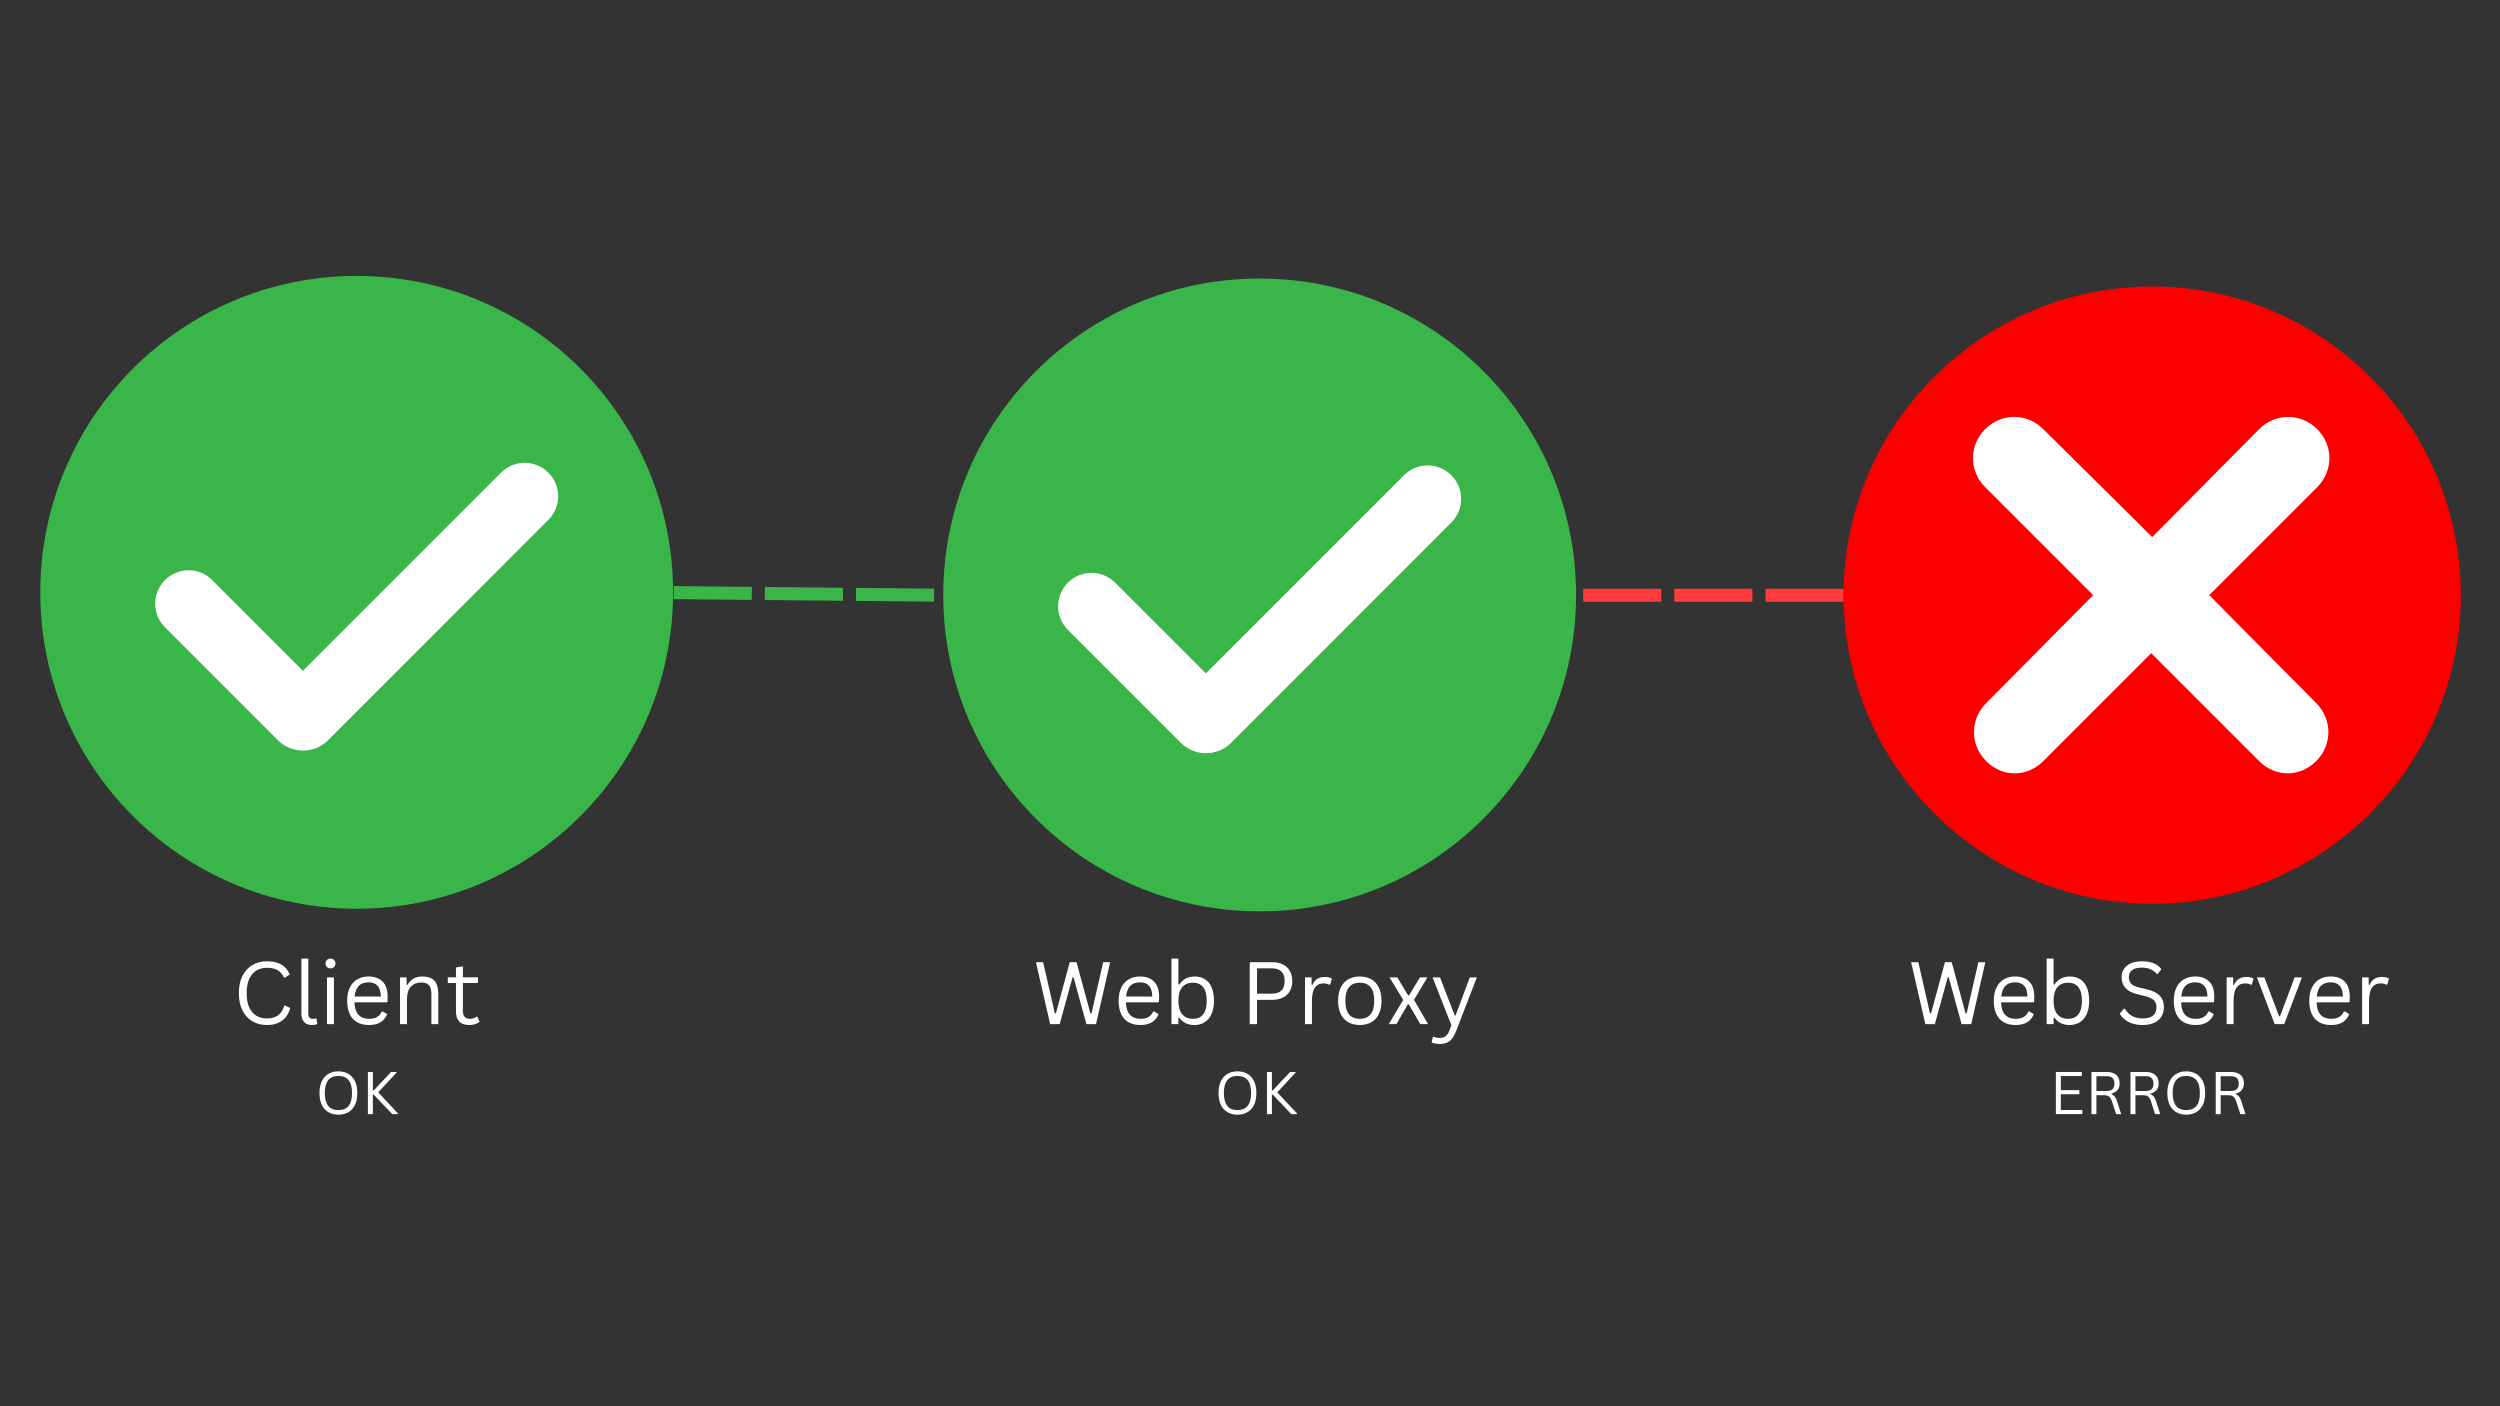 <svg xmlns="http://www.w3.org/2000/svg" xmlns:xlink="http://www.w3.org/1999/xlink" width="1920" zoomAndPan="magnify" viewBox="0 0 1440 810" height="1080" preserveAspectRatio="xMidYMid meet" version="1.0"><rect x="0" y="0" width="1440" height="810" fill="#333333" stroke="none"/><defs><g/><clipPath id="f6695a60c7"><path d="M 543.312 160.43 L 907.812 160.43 L 907.812 524.93 L 543.312 524.93 Z M 543.312 160.43 " clip-rule="nonzero"/></clipPath><clipPath id="67ddeacb44"><path d="M 23.203 158.93 L 387.703 158.93 L 387.703 523.43 L 23.203 523.43 Z M 23.203 158.93 " clip-rule="nonzero"/></clipPath><clipPath id="87437baac4"><path d="M 1061.918 165.043 L 1417.418 165.043 L 1417.418 520.543 L 1061.918 520.543 Z M 1061.918 165.043 " clip-rule="nonzero"/></clipPath></defs><g clip-path="url(#f6695a60c7)"><path fill="#39b54a" d="M 907.812 342.68 C 907.812 443.352 826.234 524.93 725.562 524.93 C 624.887 524.93 543.312 443.352 543.312 342.68 C 543.312 242.004 624.887 160.43 725.562 160.43 C 826.234 160.43 907.812 242.004 907.812 342.68 Z M 907.812 342.68 " fill-opacity="1" fill-rule="nonzero"/></g><path fill="#ffffff" d="M 836.004 300.906 L 721.844 415.141 L 709.086 427.898 C 701.141 435.844 688.164 435.844 680.215 427.898 L 615.117 362.797 C 607.609 355.289 607.609 343.117 615.117 335.605 C 622.625 328.098 634.801 328.098 642.309 335.605 L 694.578 387.875 L 808.738 273.715 C 816.25 266.207 828.422 266.207 835.93 273.715 C 843.512 281.223 843.512 293.398 836.004 300.906 Z M 836.004 300.906 " fill-opacity="1" fill-rule="nonzero"/><g clip-path="url(#67ddeacb44)"><path fill="#39b54a" d="M 387.703 341.18 C 387.703 441.852 306.129 523.43 205.453 523.43 C 104.777 523.43 23.203 441.852 23.203 341.18 C 23.203 240.504 104.777 158.93 205.453 158.93 C 306.129 158.93 387.703 240.504 387.703 341.18 Z M 387.703 341.18 " fill-opacity="1" fill-rule="nonzero"/></g><path fill="#ffffff" d="M 315.895 299.406 L 201.734 413.641 L 188.977 426.398 C 181.031 434.344 168.055 434.344 160.109 426.398 L 95.008 361.297 C 87.5 353.789 87.5 341.617 95.008 334.105 C 102.516 326.598 114.691 326.598 122.199 334.105 L 174.469 386.375 L 288.633 272.215 C 296.141 264.707 308.312 264.707 315.824 272.215 C 323.406 279.723 323.406 291.898 315.895 299.406 Z M 315.895 299.406 " fill-opacity="1" fill-rule="nonzero"/><path fill="#39b54a" d="M 388.098 337.609 L 433.094 338.043 L 433.023 345.543 L 388.023 345.105 M 440.594 338.113 L 485.594 338.551 L 485.52 346.051 L 440.523 345.613 M 493.094 338.621 L 538.09 339.059 L 538.016 346.555 L 493.02 346.121 " fill-opacity="1" fill-rule="nonzero"/><path fill="#ff3b3b" d="M 1061.918 346.605 L 1016.918 346.605 L 1016.918 339.105 L 1061.918 339.105 M 1009.418 346.605 L 964.418 346.605 L 964.418 339.105 L 1009.418 339.105 M 956.918 346.605 L 911.918 346.605 L 911.918 339.105 L 956.918 339.105 " fill-opacity="1" fill-rule="nonzero"/><g clip-path="url(#87437baac4)"><path fill="#fc0000" d="M 1239.668 165.043 C 1337.637 165.043 1417.418 244.824 1417.418 342.793 C 1417.418 440.762 1337.637 520.543 1239.668 520.543 C 1141.699 520.543 1061.918 440.762 1061.918 342.793 C 1061.918 244.824 1141.699 165.043 1239.668 165.043 Z M 1239.668 165.043 " fill-opacity="1" fill-rule="nonzero"/></g><path fill="#ffffff" d="M 1272.52 342.793 L 1334.703 280.609 C 1344.09 271.223 1344.09 256.559 1334.703 247.172 C 1325.316 237.785 1310.652 237.785 1301.266 247.172 L 1239.668 309.355 L 1176.898 247.172 C 1167.512 237.785 1152.848 237.785 1143.461 247.172 C 1134.074 256.559 1134.074 271.223 1143.461 280.609 L 1205.645 342.793 L 1144.047 404.977 C 1134.66 414.363 1134.66 429.027 1144.047 438.414 C 1148.742 443.105 1154.605 445.453 1160.473 445.453 C 1166.34 445.453 1172.207 443.105 1176.898 438.414 L 1239.082 376.23 L 1301.266 438.414 C 1305.957 443.105 1311.824 445.453 1317.691 445.453 C 1323.559 445.453 1329.426 443.105 1334.117 438.414 C 1343.504 429.027 1343.504 414.363 1334.117 404.977 Z M 1272.52 342.793 " fill-opacity="1" fill-rule="nonzero"/><g fill="#ffffff" fill-opacity="1"><g transform="translate(134.018, 589.897)"><g><path d="M 19.734 0.516 C 16.609 0.516 13.82 -0.195 11.375 -1.625 C 8.938 -3.062 7.023 -5.16 5.641 -7.922 C 4.254 -10.68 3.562 -13.988 3.562 -17.844 C 3.562 -21.707 4.254 -25.016 5.641 -27.766 C 7.023 -30.523 8.938 -32.617 11.375 -34.047 C 13.82 -35.484 16.609 -36.203 19.734 -36.203 C 23.066 -36.203 25.836 -35.57 28.047 -34.312 C 30.266 -33.051 31.863 -31.148 32.844 -28.609 L 30.156 -26.828 L 29.547 -26.828 C 28.566 -28.867 27.297 -30.316 25.734 -31.172 C 24.172 -32.023 22.172 -32.453 19.734 -32.453 C 17.484 -32.453 15.488 -31.945 13.75 -30.938 C 12.008 -29.938 10.625 -28.348 9.594 -26.172 C 8.57 -24.004 8.062 -21.227 8.062 -17.844 C 8.062 -14.457 8.57 -11.68 9.594 -9.516 C 10.625 -7.359 12.008 -5.773 13.75 -4.766 C 15.488 -3.766 17.484 -3.266 19.734 -3.266 C 22.316 -3.266 24.43 -3.848 26.078 -5.016 C 27.723 -6.18 28.941 -8.066 29.734 -10.672 L 30.344 -10.672 L 33.156 -9.281 C 32.312 -6.125 30.742 -3.703 28.453 -2.016 C 26.172 -0.328 23.266 0.516 19.734 0.516 Z M 19.734 0.516 "/></g></g></g><g fill="#ffffff" fill-opacity="1"><g transform="translate(169.022, 589.897)"><g><path d="M 10.719 0.516 C 8.812 0.516 7.312 -0.023 6.219 -1.109 C 5.133 -2.191 4.594 -3.805 4.594 -5.953 L 4.594 -37.75 L 8.562 -37.75 L 8.562 -6.219 C 8.562 -5.102 8.773 -4.297 9.203 -3.797 C 9.641 -3.297 10.316 -3.047 11.234 -3.047 C 11.785 -3.047 12.348 -3.141 12.922 -3.328 L 13.25 -3.219 L 13.719 -0.094 C 13.426 0.102 13.004 0.254 12.453 0.359 C 11.91 0.461 11.332 0.516 10.719 0.516 Z M 10.719 0.516 "/></g></g></g><g fill="#ffffff" fill-opacity="1"><g transform="translate(183.669, 589.897)"><g><path d="M 6.688 -32.125 C 5.844 -32.125 5.156 -32.391 4.625 -32.922 C 4.094 -33.453 3.828 -34.125 3.828 -34.938 C 3.828 -35.75 4.094 -36.422 4.625 -36.953 C 5.156 -37.484 5.844 -37.75 6.688 -37.75 C 7.531 -37.75 8.219 -37.484 8.75 -36.953 C 9.281 -36.422 9.547 -35.75 9.547 -34.938 C 9.547 -34.125 9.281 -33.453 8.75 -32.922 C 8.219 -32.391 7.531 -32.125 6.688 -32.125 Z M 4.688 0 L 4.688 -26.922 L 8.672 -26.922 L 8.672 0 Z M 4.688 0 "/></g></g></g><g fill="#ffffff" fill-opacity="1"><g transform="translate(197.021, 589.897)"><g><path d="M 25.656 -12.547 L 7.156 -12.547 C 7.27 -9.273 8.051 -6.875 9.5 -5.344 C 10.957 -3.812 12.957 -3.047 15.5 -3.047 C 17.426 -3.047 18.973 -3.391 20.141 -4.078 C 21.316 -4.766 22.238 -5.836 22.906 -7.297 L 23.406 -7.297 L 26 -5.766 C 25.219 -3.805 23.969 -2.27 22.25 -1.156 C 20.531 -0.039 18.281 0.516 15.5 0.516 C 12.895 0.516 10.656 0.004 8.781 -1.016 C 6.914 -2.047 5.477 -3.602 4.469 -5.688 C 3.457 -7.77 2.953 -10.359 2.953 -13.453 C 2.953 -16.516 3.484 -19.094 4.547 -21.188 C 5.617 -23.289 7.078 -24.859 8.922 -25.891 C 10.766 -26.922 12.879 -27.438 15.266 -27.438 C 18.711 -27.438 21.406 -26.461 23.344 -24.516 C 25.281 -22.578 26.254 -19.695 26.266 -15.875 C 26.266 -14.375 26.234 -13.363 26.172 -12.844 Z M 22.344 -15.875 C 22.27 -18.738 21.629 -20.82 20.422 -22.125 C 19.223 -23.426 17.504 -24.078 15.266 -24.078 C 12.898 -24.078 11.047 -23.422 9.703 -22.109 C 8.359 -20.797 7.539 -18.719 7.25 -15.875 Z M 22.344 -15.875 "/></g></g></g><g fill="#ffffff" fill-opacity="1"><g transform="translate(225.727, 589.897)"><g><path d="M 4.688 0 L 4.688 -26.922 L 8.469 -26.922 L 8.469 -22.703 L 8.984 -22.578 C 9.879 -24.16 11.02 -25.363 12.406 -26.188 C 13.801 -27.02 15.5 -27.438 17.5 -27.438 C 20.738 -27.438 23.086 -26.609 24.547 -24.953 C 26.004 -23.305 26.734 -20.766 26.734 -17.328 L 26.734 0 L 22.75 0 L 22.75 -17.234 C 22.75 -18.859 22.539 -20.16 22.125 -21.141 C 21.719 -22.129 21.078 -22.848 20.203 -23.297 C 19.328 -23.742 18.18 -23.969 16.766 -23.969 C 14.348 -23.969 12.395 -23.164 10.906 -21.562 C 9.414 -19.969 8.672 -17.383 8.672 -13.812 L 8.672 0 Z M 4.688 0 "/></g></g></g><g fill="#ffffff" fill-opacity="1"><g transform="translate(256.728, 589.897)"><g><path d="M 18.219 -4.266 L 19.484 -1.422 C 18.848 -0.785 18.016 -0.305 16.984 0.016 C 15.953 0.348 14.832 0.516 13.625 0.516 C 8.477 0.516 5.906 -2.086 5.906 -7.297 L 5.906 -23.688 L 1.219 -23.688 L 1.219 -26.953 L 5.906 -26.953 L 5.906 -32.641 L 9.891 -33.297 L 9.891 -26.953 L 18.562 -26.953 L 18.562 -23.688 L 9.891 -23.688 L 9.891 -7.688 C 9.891 -4.594 11.234 -3.047 13.922 -3.047 C 15.379 -3.047 16.641 -3.453 17.703 -4.266 Z M 18.219 -4.266 "/></g></g></g><g fill="#ffffff" fill-opacity="1"><g transform="translate(594.777, 589.897)"><g><path d="M 15.594 0 L 10.109 0 L 1.922 -35.688 L 6.078 -35.688 L 12.797 -6.172 L 13.406 -6.172 L 21.406 -35.688 L 25.297 -35.688 L 33.297 -6.172 L 33.906 -6.172 L 40.656 -35.688 L 44.672 -35.688 L 36.531 0 L 31 0 L 23.562 -27.031 L 23.047 -27.031 Z M 15.594 0 "/></g></g></g><g fill="#ffffff" fill-opacity="1"><g transform="translate(641.376, 589.897)"><g><path d="M 25.656 -12.547 L 7.156 -12.547 C 7.27 -9.273 8.051 -6.875 9.5 -5.344 C 10.957 -3.812 12.957 -3.047 15.5 -3.047 C 17.426 -3.047 18.973 -3.391 20.141 -4.078 C 21.316 -4.766 22.238 -5.836 22.906 -7.297 L 23.406 -7.297 L 26 -5.766 C 25.219 -3.805 23.969 -2.27 22.25 -1.156 C 20.531 -0.039 18.281 0.516 15.5 0.516 C 12.895 0.516 10.656 0.004 8.781 -1.016 C 6.914 -2.047 5.477 -3.602 4.469 -5.688 C 3.457 -7.77 2.953 -10.359 2.953 -13.453 C 2.953 -16.516 3.484 -19.094 4.547 -21.188 C 5.617 -23.289 7.078 -24.859 8.922 -25.891 C 10.766 -26.922 12.879 -27.438 15.266 -27.438 C 18.711 -27.438 21.406 -26.461 23.344 -24.516 C 25.281 -22.578 26.254 -19.695 26.266 -15.875 C 26.266 -14.375 26.234 -13.363 26.172 -12.844 Z M 22.344 -15.875 C 22.27 -18.738 21.629 -20.82 20.422 -22.125 C 19.223 -23.426 17.504 -24.078 15.266 -24.078 C 12.898 -24.078 11.047 -23.422 9.703 -22.109 C 8.359 -20.797 7.539 -18.719 7.25 -15.875 Z M 22.344 -15.875 "/></g></g></g><g fill="#ffffff" fill-opacity="1"><g transform="translate(670.082, 589.897)"><g><path d="M 17.891 0.516 C 15.891 0.516 14.148 0.129 12.672 -0.641 C 11.203 -1.422 10.039 -2.445 9.188 -3.719 L 8.672 -3.609 L 8.672 0 L 4.688 0 L 4.688 -37.75 L 8.672 -37.75 L 8.672 -22.906 L 9.188 -22.797 C 11.227 -25.891 14.203 -27.438 18.109 -27.438 C 20.328 -27.438 22.266 -26.922 23.922 -25.891 C 25.586 -24.867 26.879 -23.312 27.797 -21.219 C 28.711 -19.133 29.172 -16.547 29.172 -13.453 C 29.172 -10.391 28.688 -7.812 27.719 -5.719 C 26.75 -3.633 25.414 -2.07 23.719 -1.031 C 22.031 0 20.086 0.516 17.891 0.516 Z M 16.938 -3.047 C 22.312 -3.047 25 -6.516 25 -13.453 C 25 -17.047 24.297 -19.68 22.891 -21.359 C 21.492 -23.035 19.508 -23.875 16.938 -23.875 C 14.414 -23.875 12.406 -23.016 10.906 -21.297 C 9.414 -19.578 8.672 -16.961 8.672 -13.453 C 8.672 -9.953 9.414 -7.344 10.906 -5.625 C 12.406 -3.906 14.414 -3.047 16.938 -3.047 Z M 16.938 -3.047 "/></g></g></g><g fill="#ffffff" fill-opacity="1"><g transform="translate(702.206, 589.897)"><g/></g></g><g fill="#ffffff" fill-opacity="1"><g transform="translate(714.46, 589.897)"><g><path d="M 18.172 -35.688 C 20.617 -35.688 22.723 -35.25 24.484 -34.375 C 26.242 -33.5 27.582 -32.242 28.5 -30.609 C 29.426 -28.973 29.891 -27.047 29.891 -24.828 C 29.891 -22.617 29.426 -20.695 28.5 -19.062 C 27.582 -17.438 26.242 -16.18 24.484 -15.297 C 22.723 -14.41 20.617 -13.969 18.172 -13.969 L 9.594 -13.969 L 9.594 0 L 5.391 0 L 5.391 -35.688 Z M 18.047 -17.547 C 23.004 -17.547 25.484 -19.973 25.484 -24.828 C 25.484 -29.691 23.004 -32.125 18.047 -32.125 L 9.594 -32.125 L 9.594 -17.547 Z M 18.047 -17.547 "/></g></g></g><g fill="#ffffff" fill-opacity="1"><g transform="translate(746.999, 589.897)"><g><path d="M 4.688 0 L 4.688 -26.922 L 8.469 -26.922 L 8.469 -22.703 L 8.984 -22.578 C 10.234 -25.641 12.594 -27.172 16.062 -27.172 C 17.906 -27.172 19.281 -26.836 20.188 -26.172 L 19.172 -22.797 L 18.672 -22.703 C 17.66 -23.211 16.555 -23.469 15.359 -23.469 C 13.211 -23.469 11.562 -22.66 10.406 -21.047 C 9.25 -19.43 8.672 -16.816 8.672 -13.203 L 8.672 0 Z M 4.688 0 "/></g></g></g><g fill="#ffffff" fill-opacity="1"><g transform="translate(767.797, 589.897)"><g><path d="M 15.453 0.516 C 12.91 0.516 10.695 -0.02 8.812 -1.094 C 6.938 -2.164 5.488 -3.75 4.469 -5.844 C 3.457 -7.938 2.953 -10.473 2.953 -13.453 C 2.953 -16.43 3.457 -18.969 4.469 -21.062 C 5.488 -23.164 6.938 -24.754 8.812 -25.828 C 10.695 -26.898 12.91 -27.438 15.453 -27.438 C 17.992 -27.438 20.203 -26.898 22.078 -25.828 C 23.961 -24.754 25.41 -23.164 26.422 -21.062 C 27.441 -18.969 27.953 -16.43 27.953 -13.453 C 27.953 -10.473 27.441 -7.938 26.422 -5.844 C 25.41 -3.75 23.961 -2.164 22.078 -1.094 C 20.203 -0.02 17.992 0.516 15.453 0.516 Z M 15.453 -3.047 C 18.141 -3.047 20.191 -3.891 21.609 -5.578 C 23.035 -7.273 23.75 -9.898 23.75 -13.453 C 23.75 -17.016 23.035 -19.641 21.609 -21.328 C 20.191 -23.023 18.141 -23.875 15.453 -23.875 C 12.766 -23.875 10.703 -23.023 9.266 -21.328 C 7.836 -19.629 7.125 -17.004 7.125 -13.453 C 7.125 -9.898 7.836 -7.273 9.266 -5.578 C 10.703 -3.891 12.766 -3.047 15.453 -3.047 Z M 15.453 -3.047 "/></g></g></g><g fill="#ffffff" fill-opacity="1"><g transform="translate(798.7, 589.897)"><g><path d="M 5.609 0 L 1.219 0 L 9.547 -13.969 L 1.641 -26.922 L 6.125 -26.922 L 12.359 -16.578 L 12.922 -16.578 L 19.172 -26.922 L 23.469 -26.922 L 15.75 -13.969 L 23.875 0 L 19.391 0 L 12.75 -11.375 L 12.188 -11.375 Z M 5.609 0 "/></g></g></g><g fill="#ffffff" fill-opacity="1"><g transform="translate(823.794, 589.897)"><g><path d="M 5.391 11.422 C 4.484 11.422 3.633 11.344 2.844 11.188 C 2.051 11.039 1.375 10.828 0.812 10.547 L 1.531 7.391 L 1.984 7.25 C 2.367 7.445 2.852 7.613 3.438 7.75 C 4.031 7.883 4.633 7.953 5.25 7.953 C 6.344 7.953 7.242 7.805 7.953 7.516 C 8.672 7.223 9.285 6.738 9.797 6.062 C 10.316 5.383 10.797 4.453 11.234 3.266 L 12.188 0.641 L 1.375 -26.922 L 5.672 -26.922 L 14.141 -4.953 L 14.594 -4.953 L 22.797 -26.922 L 26.875 -26.922 L 14.844 4.219 C 14.156 5.945 13.391 7.336 12.547 8.391 C 11.703 9.441 10.703 10.207 9.547 10.688 C 8.391 11.176 7.004 11.422 5.391 11.422 Z M 5.391 11.422 "/></g></g></g><g fill="#ffffff" fill-opacity="1"><g transform="translate(1098.881, 589.897)"><g><path d="M 15.594 0 L 10.109 0 L 1.922 -35.688 L 6.078 -35.688 L 12.797 -6.172 L 13.406 -6.172 L 21.406 -35.688 L 25.297 -35.688 L 33.297 -6.172 L 33.906 -6.172 L 40.656 -35.688 L 44.672 -35.688 L 36.531 0 L 31 0 L 23.562 -27.031 L 23.047 -27.031 Z M 15.594 0 "/></g></g></g><g fill="#ffffff" fill-opacity="1"><g transform="translate(1145.48, 589.897)"><g><path d="M 25.656 -12.547 L 7.156 -12.547 C 7.27 -9.273 8.051 -6.875 9.5 -5.344 C 10.957 -3.812 12.957 -3.047 15.5 -3.047 C 17.426 -3.047 18.973 -3.391 20.141 -4.078 C 21.316 -4.766 22.238 -5.836 22.906 -7.297 L 23.406 -7.297 L 26 -5.766 C 25.219 -3.805 23.969 -2.27 22.25 -1.156 C 20.531 -0.039 18.281 0.516 15.5 0.516 C 12.895 0.516 10.656 0.004 8.781 -1.016 C 6.914 -2.047 5.477 -3.602 4.469 -5.688 C 3.457 -7.77 2.953 -10.359 2.953 -13.453 C 2.953 -16.516 3.484 -19.094 4.547 -21.188 C 5.617 -23.289 7.078 -24.859 8.922 -25.891 C 10.766 -26.922 12.879 -27.438 15.266 -27.438 C 18.711 -27.438 21.406 -26.461 23.344 -24.516 C 25.281 -22.578 26.254 -19.695 26.266 -15.875 C 26.266 -14.375 26.234 -13.363 26.172 -12.844 Z M 22.344 -15.875 C 22.27 -18.738 21.629 -20.82 20.422 -22.125 C 19.223 -23.426 17.504 -24.078 15.266 -24.078 C 12.898 -24.078 11.047 -23.422 9.703 -22.109 C 8.359 -20.797 7.539 -18.719 7.25 -15.875 Z M 22.344 -15.875 "/></g></g></g><g fill="#ffffff" fill-opacity="1"><g transform="translate(1174.186, 589.897)"><g><path d="M 17.891 0.516 C 15.891 0.516 14.148 0.129 12.672 -0.641 C 11.203 -1.422 10.039 -2.445 9.188 -3.719 L 8.672 -3.609 L 8.672 0 L 4.688 0 L 4.688 -37.75 L 8.672 -37.75 L 8.672 -22.906 L 9.188 -22.797 C 11.227 -25.891 14.203 -27.438 18.109 -27.438 C 20.328 -27.438 22.266 -26.922 23.922 -25.891 C 25.586 -24.867 26.879 -23.312 27.797 -21.219 C 28.711 -19.133 29.172 -16.547 29.172 -13.453 C 29.172 -10.391 28.688 -7.812 27.719 -5.719 C 26.75 -3.633 25.414 -2.07 23.719 -1.031 C 22.031 0 20.086 0.516 17.891 0.516 Z M 16.938 -3.047 C 22.312 -3.047 25 -6.516 25 -13.453 C 25 -17.047 24.297 -19.68 22.891 -21.359 C 21.492 -23.035 19.508 -23.875 16.938 -23.875 C 14.414 -23.875 12.406 -23.016 10.906 -21.297 C 9.414 -19.578 8.672 -16.961 8.672 -13.453 C 8.672 -9.953 9.414 -7.344 10.906 -5.625 C 12.406 -3.906 14.414 -3.047 16.938 -3.047 Z M 16.938 -3.047 "/></g></g></g><g fill="#ffffff" fill-opacity="1"><g transform="translate(1206.31, 589.897)"><g/></g></g><g fill="#ffffff" fill-opacity="1"><g transform="translate(1218.564, 589.897)"><g><path d="M 15.594 0.516 C 13.352 0.516 11.344 0.211 9.562 -0.391 C 7.781 -1.004 6.297 -1.805 5.109 -2.797 C 3.922 -3.797 3.031 -4.891 2.438 -6.078 L 4.734 -8.859 L 5.344 -8.859 C 7.562 -5.129 10.977 -3.266 15.594 -3.266 C 18.281 -3.266 20.281 -3.828 21.594 -4.953 C 22.906 -6.078 23.562 -7.641 23.562 -9.641 C 23.562 -10.816 23.344 -11.812 22.906 -12.625 C 22.477 -13.438 21.766 -14.129 20.766 -14.703 C 19.773 -15.285 18.426 -15.789 16.719 -16.219 L 12.547 -17.234 C 9.441 -17.984 7.148 -19.176 5.672 -20.812 C 4.203 -22.445 3.469 -24.52 3.469 -27.031 C 3.469 -28.801 3.922 -30.379 4.828 -31.766 C 5.742 -33.16 7.078 -34.25 8.828 -35.031 C 10.586 -35.812 12.691 -36.203 15.141 -36.203 C 17.828 -36.203 20.094 -35.82 21.938 -35.062 C 23.781 -34.312 25.258 -33.18 26.375 -31.672 L 24.312 -28.906 L 23.703 -28.906 C 22.68 -30.156 21.469 -31.07 20.062 -31.656 C 18.664 -32.25 17.023 -32.547 15.141 -32.547 C 12.66 -32.547 10.789 -32.062 9.531 -31.094 C 8.27 -30.133 7.641 -28.812 7.641 -27.125 C 7.641 -25.508 8.102 -24.223 9.031 -23.266 C 9.957 -22.316 11.52 -21.582 13.719 -21.062 L 18 -20.047 C 21.457 -19.234 23.961 -17.984 25.516 -16.297 C 27.078 -14.609 27.859 -12.457 27.859 -9.844 C 27.859 -7.82 27.406 -6.035 26.5 -4.484 C 25.594 -2.93 24.219 -1.707 22.375 -0.812 C 20.539 0.07 18.281 0.516 15.594 0.516 Z M 15.594 0.516 "/></g></g></g><g fill="#ffffff" fill-opacity="1"><g transform="translate(1249.15, 589.897)"><g><path d="M 25.656 -12.547 L 7.156 -12.547 C 7.27 -9.273 8.051 -6.875 9.5 -5.344 C 10.957 -3.812 12.957 -3.047 15.5 -3.047 C 17.426 -3.047 18.973 -3.391 20.141 -4.078 C 21.316 -4.766 22.238 -5.836 22.906 -7.297 L 23.406 -7.297 L 26 -5.766 C 25.219 -3.805 23.969 -2.27 22.25 -1.156 C 20.531 -0.039 18.281 0.516 15.5 0.516 C 12.895 0.516 10.656 0.004 8.781 -1.016 C 6.914 -2.047 5.477 -3.602 4.469 -5.688 C 3.457 -7.77 2.953 -10.359 2.953 -13.453 C 2.953 -16.516 3.484 -19.094 4.547 -21.188 C 5.617 -23.289 7.078 -24.859 8.922 -25.891 C 10.766 -26.922 12.879 -27.438 15.266 -27.438 C 18.711 -27.438 21.406 -26.461 23.344 -24.516 C 25.281 -22.578 26.254 -19.695 26.266 -15.875 C 26.266 -14.375 26.234 -13.363 26.172 -12.844 Z M 22.344 -15.875 C 22.27 -18.738 21.629 -20.82 20.422 -22.125 C 19.223 -23.426 17.504 -24.078 15.266 -24.078 C 12.898 -24.078 11.047 -23.422 9.703 -22.109 C 8.359 -20.797 7.539 -18.719 7.25 -15.875 Z M 22.344 -15.875 "/></g></g></g><g fill="#ffffff" fill-opacity="1"><g transform="translate(1277.857, 589.897)"><g><path d="M 4.688 0 L 4.688 -26.922 L 8.469 -26.922 L 8.469 -22.703 L 8.984 -22.578 C 10.234 -25.641 12.594 -27.172 16.062 -27.172 C 17.906 -27.172 19.281 -26.836 20.188 -26.172 L 19.172 -22.797 L 18.672 -22.703 C 17.66 -23.211 16.555 -23.469 15.359 -23.469 C 13.211 -23.469 11.562 -22.66 10.406 -21.047 C 9.25 -19.43 8.672 -16.816 8.672 -13.203 L 8.672 0 Z M 4.688 0 "/></g></g></g><g fill="#ffffff" fill-opacity="1"><g transform="translate(1298.654, 589.897)"><g><path d="M 17.047 0 L 11.578 0 L 1.312 -26.922 L 5.609 -26.922 L 14.094 -4.547 L 14.656 -4.547 L 23.047 -26.922 L 27.25 -26.922 Z M 17.047 0 "/></g></g></g><g fill="#ffffff" fill-opacity="1"><g transform="translate(1327.19, 589.897)"><g><path d="M 25.656 -12.547 L 7.156 -12.547 C 7.27 -9.273 8.051 -6.875 9.5 -5.344 C 10.957 -3.812 12.957 -3.047 15.5 -3.047 C 17.426 -3.047 18.973 -3.391 20.141 -4.078 C 21.316 -4.766 22.238 -5.836 22.906 -7.297 L 23.406 -7.297 L 26 -5.766 C 25.219 -3.805 23.969 -2.27 22.25 -1.156 C 20.531 -0.039 18.281 0.516 15.5 0.516 C 12.895 0.516 10.656 0.004 8.781 -1.016 C 6.914 -2.047 5.477 -3.602 4.469 -5.688 C 3.457 -7.77 2.953 -10.359 2.953 -13.453 C 2.953 -16.516 3.484 -19.094 4.547 -21.188 C 5.617 -23.289 7.078 -24.859 8.922 -25.891 C 10.766 -26.922 12.879 -27.438 15.266 -27.438 C 18.711 -27.438 21.406 -26.461 23.344 -24.516 C 25.281 -22.578 26.254 -19.695 26.266 -15.875 C 26.266 -14.375 26.234 -13.363 26.172 -12.844 Z M 22.344 -15.875 C 22.27 -18.738 21.629 -20.82 20.422 -22.125 C 19.223 -23.426 17.504 -24.078 15.266 -24.078 C 12.898 -24.078 11.047 -23.422 9.703 -22.109 C 8.359 -20.797 7.539 -18.719 7.25 -15.875 Z M 22.344 -15.875 "/></g></g></g><g fill="#ffffff" fill-opacity="1"><g transform="translate(1355.896, 589.897)"><g><path d="M 4.688 0 L 4.688 -26.922 L 8.469 -26.922 L 8.469 -22.703 L 8.984 -22.578 C 10.234 -25.641 12.594 -27.172 16.062 -27.172 C 17.906 -27.172 19.281 -26.836 20.188 -26.172 L 19.172 -22.797 L 18.672 -22.703 C 17.66 -23.211 16.555 -23.469 15.359 -23.469 C 13.211 -23.469 11.562 -22.66 10.406 -21.047 C 9.25 -19.43 8.672 -16.816 8.672 -13.203 L 8.672 0 Z M 4.688 0 "/></g></g></g><g fill="#ffffff" fill-opacity="1"><g transform="translate(181.608, 641.722)"><g><path d="M 13.312 0.344 C 11.207 0.344 9.336 -0.109 7.703 -1.016 C 6.066 -1.922 4.773 -3.305 3.828 -5.172 C 2.891 -7.035 2.422 -9.359 2.422 -12.141 C 2.422 -14.91 2.891 -17.227 3.828 -19.094 C 4.773 -20.957 6.066 -22.344 7.703 -23.25 C 9.336 -24.164 11.207 -24.625 13.312 -24.625 C 15.414 -24.625 17.285 -24.164 18.922 -23.25 C 20.566 -22.344 21.859 -20.957 22.797 -19.094 C 23.734 -17.227 24.203 -14.91 24.203 -12.141 C 24.203 -9.359 23.734 -7.035 22.797 -5.172 C 21.859 -3.305 20.566 -1.922 18.922 -1.016 C 17.285 -0.109 15.414 0.344 13.312 0.344 Z M 13.312 -2.297 C 15.832 -2.297 17.77 -3.082 19.125 -4.656 C 20.477 -6.227 21.156 -8.723 21.156 -12.141 C 21.156 -15.547 20.477 -18.035 19.125 -19.609 C 17.77 -21.191 15.832 -21.984 13.312 -21.984 C 8.094 -21.984 5.484 -18.703 5.484 -12.141 C 5.484 -5.578 8.094 -2.297 13.312 -2.297 Z M 13.312 -2.297 "/></g></g></g><g fill="#ffffff" fill-opacity="1"><g transform="translate(208.234, 641.722)"><g><path d="M 3.672 0 L 3.672 -24.266 L 6.531 -24.266 L 6.531 -13.656 L 7.047 -13.656 L 17 -24.266 L 20.125 -24.266 L 20.125 -23.859 L 9.609 -12.516 L 20.953 -0.422 L 20.953 0 L 17.688 0 L 7.047 -11.172 L 6.531 -11.172 L 6.531 0 Z M 3.672 0 "/></g></g></g><g fill="#ffffff" fill-opacity="1"><g transform="translate(699.466, 641.722)"><g><path d="M 13.312 0.344 C 11.207 0.344 9.336 -0.109 7.703 -1.016 C 6.066 -1.922 4.773 -3.305 3.828 -5.172 C 2.891 -7.035 2.422 -9.359 2.422 -12.141 C 2.422 -14.91 2.891 -17.227 3.828 -19.094 C 4.773 -20.957 6.066 -22.344 7.703 -23.25 C 9.336 -24.164 11.207 -24.625 13.312 -24.625 C 15.414 -24.625 17.285 -24.164 18.922 -23.25 C 20.566 -22.344 21.859 -20.957 22.797 -19.094 C 23.734 -17.227 24.203 -14.91 24.203 -12.141 C 24.203 -9.359 23.734 -7.035 22.797 -5.172 C 21.859 -3.305 20.566 -1.922 18.922 -1.016 C 17.285 -0.109 15.414 0.344 13.312 0.344 Z M 13.312 -2.297 C 15.832 -2.297 17.77 -3.082 19.125 -4.656 C 20.477 -6.227 21.156 -8.723 21.156 -12.141 C 21.156 -15.547 20.477 -18.035 19.125 -19.609 C 17.77 -21.191 15.832 -21.984 13.312 -21.984 C 8.094 -21.984 5.484 -18.703 5.484 -12.141 C 5.484 -5.578 8.094 -2.297 13.312 -2.297 Z M 13.312 -2.297 "/></g></g></g><g fill="#ffffff" fill-opacity="1"><g transform="translate(726.092, 641.722)"><g><path d="M 3.672 0 L 3.672 -24.266 L 6.531 -24.266 L 6.531 -13.656 L 7.047 -13.656 L 17 -24.266 L 20.125 -24.266 L 20.125 -23.859 L 9.609 -12.516 L 20.953 -0.422 L 20.953 0 L 17.688 0 L 7.047 -11.172 L 6.531 -11.172 L 6.531 0 Z M 3.672 0 "/></g></g></g><g fill="#ffffff" fill-opacity="1"><g transform="translate(1180.508, 641.722)"><g><path d="M 6.531 -11.438 L 6.531 -2.359 L 18.891 -2.359 L 18.891 0 L 3.672 0 L 3.672 -24.266 L 18.625 -24.266 L 18.625 -21.922 L 6.531 -21.922 L 6.531 -13.797 L 17.203 -13.797 L 17.203 -11.438 Z M 6.531 -11.438 "/></g></g></g><g fill="#ffffff" fill-opacity="1"><g transform="translate(1201.008, 641.722)"><g><path d="M 3.672 0 L 3.672 -24.266 L 12.484 -24.266 C 14.109 -24.266 15.473 -23.992 16.578 -23.453 C 17.691 -22.922 18.523 -22.164 19.078 -21.188 C 19.629 -20.207 19.906 -19.051 19.906 -17.719 C 19.906 -16.207 19.523 -14.961 18.766 -13.984 C 18.016 -13.004 16.844 -12.27 15.25 -11.781 L 15.25 -11.438 C 16.039 -11.125 16.688 -10.633 17.188 -9.969 C 17.688 -9.312 18.145 -8.32 18.562 -7 L 20.797 0 L 17.859 0 L 15.438 -7.422 C 15.156 -8.297 14.82 -8.984 14.438 -9.484 C 14.062 -9.984 13.586 -10.344 13.016 -10.562 C 12.441 -10.781 11.711 -10.891 10.828 -10.891 L 6.531 -10.891 L 6.531 0 Z M 12.422 -13.312 C 13.93 -13.312 15.055 -13.66 15.797 -14.359 C 16.547 -15.066 16.922 -16.141 16.922 -17.578 C 16.922 -19.016 16.547 -20.082 15.797 -20.781 C 15.055 -21.488 13.93 -21.844 12.422 -21.844 L 6.531 -21.844 L 6.531 -13.312 Z M 12.422 -13.312 "/></g></g></g><g fill="#ffffff" fill-opacity="1"><g transform="translate(1223.484, 641.722)"><g><path d="M 3.672 0 L 3.672 -24.266 L 12.484 -24.266 C 14.109 -24.266 15.473 -23.992 16.578 -23.453 C 17.691 -22.922 18.523 -22.164 19.078 -21.188 C 19.629 -20.207 19.906 -19.051 19.906 -17.719 C 19.906 -16.207 19.523 -14.961 18.766 -13.984 C 18.016 -13.004 16.844 -12.27 15.25 -11.781 L 15.25 -11.438 C 16.039 -11.125 16.688 -10.633 17.188 -9.969 C 17.688 -9.312 18.145 -8.32 18.562 -7 L 20.797 0 L 17.859 0 L 15.438 -7.422 C 15.156 -8.297 14.82 -8.984 14.438 -9.484 C 14.062 -9.984 13.586 -10.344 13.016 -10.562 C 12.441 -10.781 11.711 -10.891 10.828 -10.891 L 6.531 -10.891 L 6.531 0 Z M 12.422 -13.312 C 13.93 -13.312 15.055 -13.66 15.797 -14.359 C 16.547 -15.066 16.922 -16.141 16.922 -17.578 C 16.922 -19.016 16.547 -20.082 15.797 -20.781 C 15.055 -21.488 13.93 -21.844 12.422 -21.844 L 6.531 -21.844 L 6.531 -13.312 Z M 12.422 -13.312 "/></g></g></g><g fill="#ffffff" fill-opacity="1"><g transform="translate(1245.96, 641.722)"><g><path d="M 13.312 0.344 C 11.207 0.344 9.336 -0.109 7.703 -1.016 C 6.066 -1.922 4.773 -3.305 3.828 -5.172 C 2.891 -7.035 2.422 -9.359 2.422 -12.141 C 2.422 -14.91 2.891 -17.227 3.828 -19.094 C 4.773 -20.957 6.066 -22.344 7.703 -23.25 C 9.336 -24.164 11.207 -24.625 13.312 -24.625 C 15.414 -24.625 17.285 -24.164 18.922 -23.25 C 20.566 -22.344 21.859 -20.957 22.797 -19.094 C 23.734 -17.227 24.203 -14.91 24.203 -12.141 C 24.203 -9.359 23.734 -7.035 22.797 -5.172 C 21.859 -3.305 20.566 -1.922 18.922 -1.016 C 17.285 -0.109 15.414 0.344 13.312 0.344 Z M 13.312 -2.297 C 15.832 -2.297 17.77 -3.082 19.125 -4.656 C 20.477 -6.227 21.156 -8.723 21.156 -12.141 C 21.156 -15.547 20.477 -18.035 19.125 -19.609 C 17.77 -21.191 15.832 -21.984 13.312 -21.984 C 8.094 -21.984 5.484 -18.703 5.484 -12.141 C 5.484 -5.578 8.094 -2.297 13.312 -2.297 Z M 13.312 -2.297 "/></g></g></g><g fill="#ffffff" fill-opacity="1"><g transform="translate(1272.586, 641.722)"><g><path d="M 3.672 0 L 3.672 -24.266 L 12.484 -24.266 C 14.109 -24.266 15.473 -23.992 16.578 -23.453 C 17.691 -22.922 18.523 -22.164 19.078 -21.188 C 19.629 -20.207 19.906 -19.051 19.906 -17.719 C 19.906 -16.207 19.523 -14.961 18.766 -13.984 C 18.016 -13.004 16.844 -12.27 15.25 -11.781 L 15.25 -11.438 C 16.039 -11.125 16.688 -10.633 17.188 -9.969 C 17.688 -9.312 18.145 -8.32 18.562 -7 L 20.797 0 L 17.859 0 L 15.438 -7.422 C 15.156 -8.297 14.82 -8.984 14.438 -9.484 C 14.062 -9.984 13.586 -10.344 13.016 -10.562 C 12.441 -10.781 11.711 -10.891 10.828 -10.891 L 6.531 -10.891 L 6.531 0 Z M 12.422 -13.312 C 13.93 -13.312 15.055 -13.66 15.797 -14.359 C 16.547 -15.066 16.922 -16.141 16.922 -17.578 C 16.922 -19.016 16.547 -20.082 15.797 -20.781 C 15.055 -21.488 13.93 -21.844 12.422 -21.844 L 6.531 -21.844 L 6.531 -13.312 Z M 12.422 -13.312 "/></g></g></g></svg>